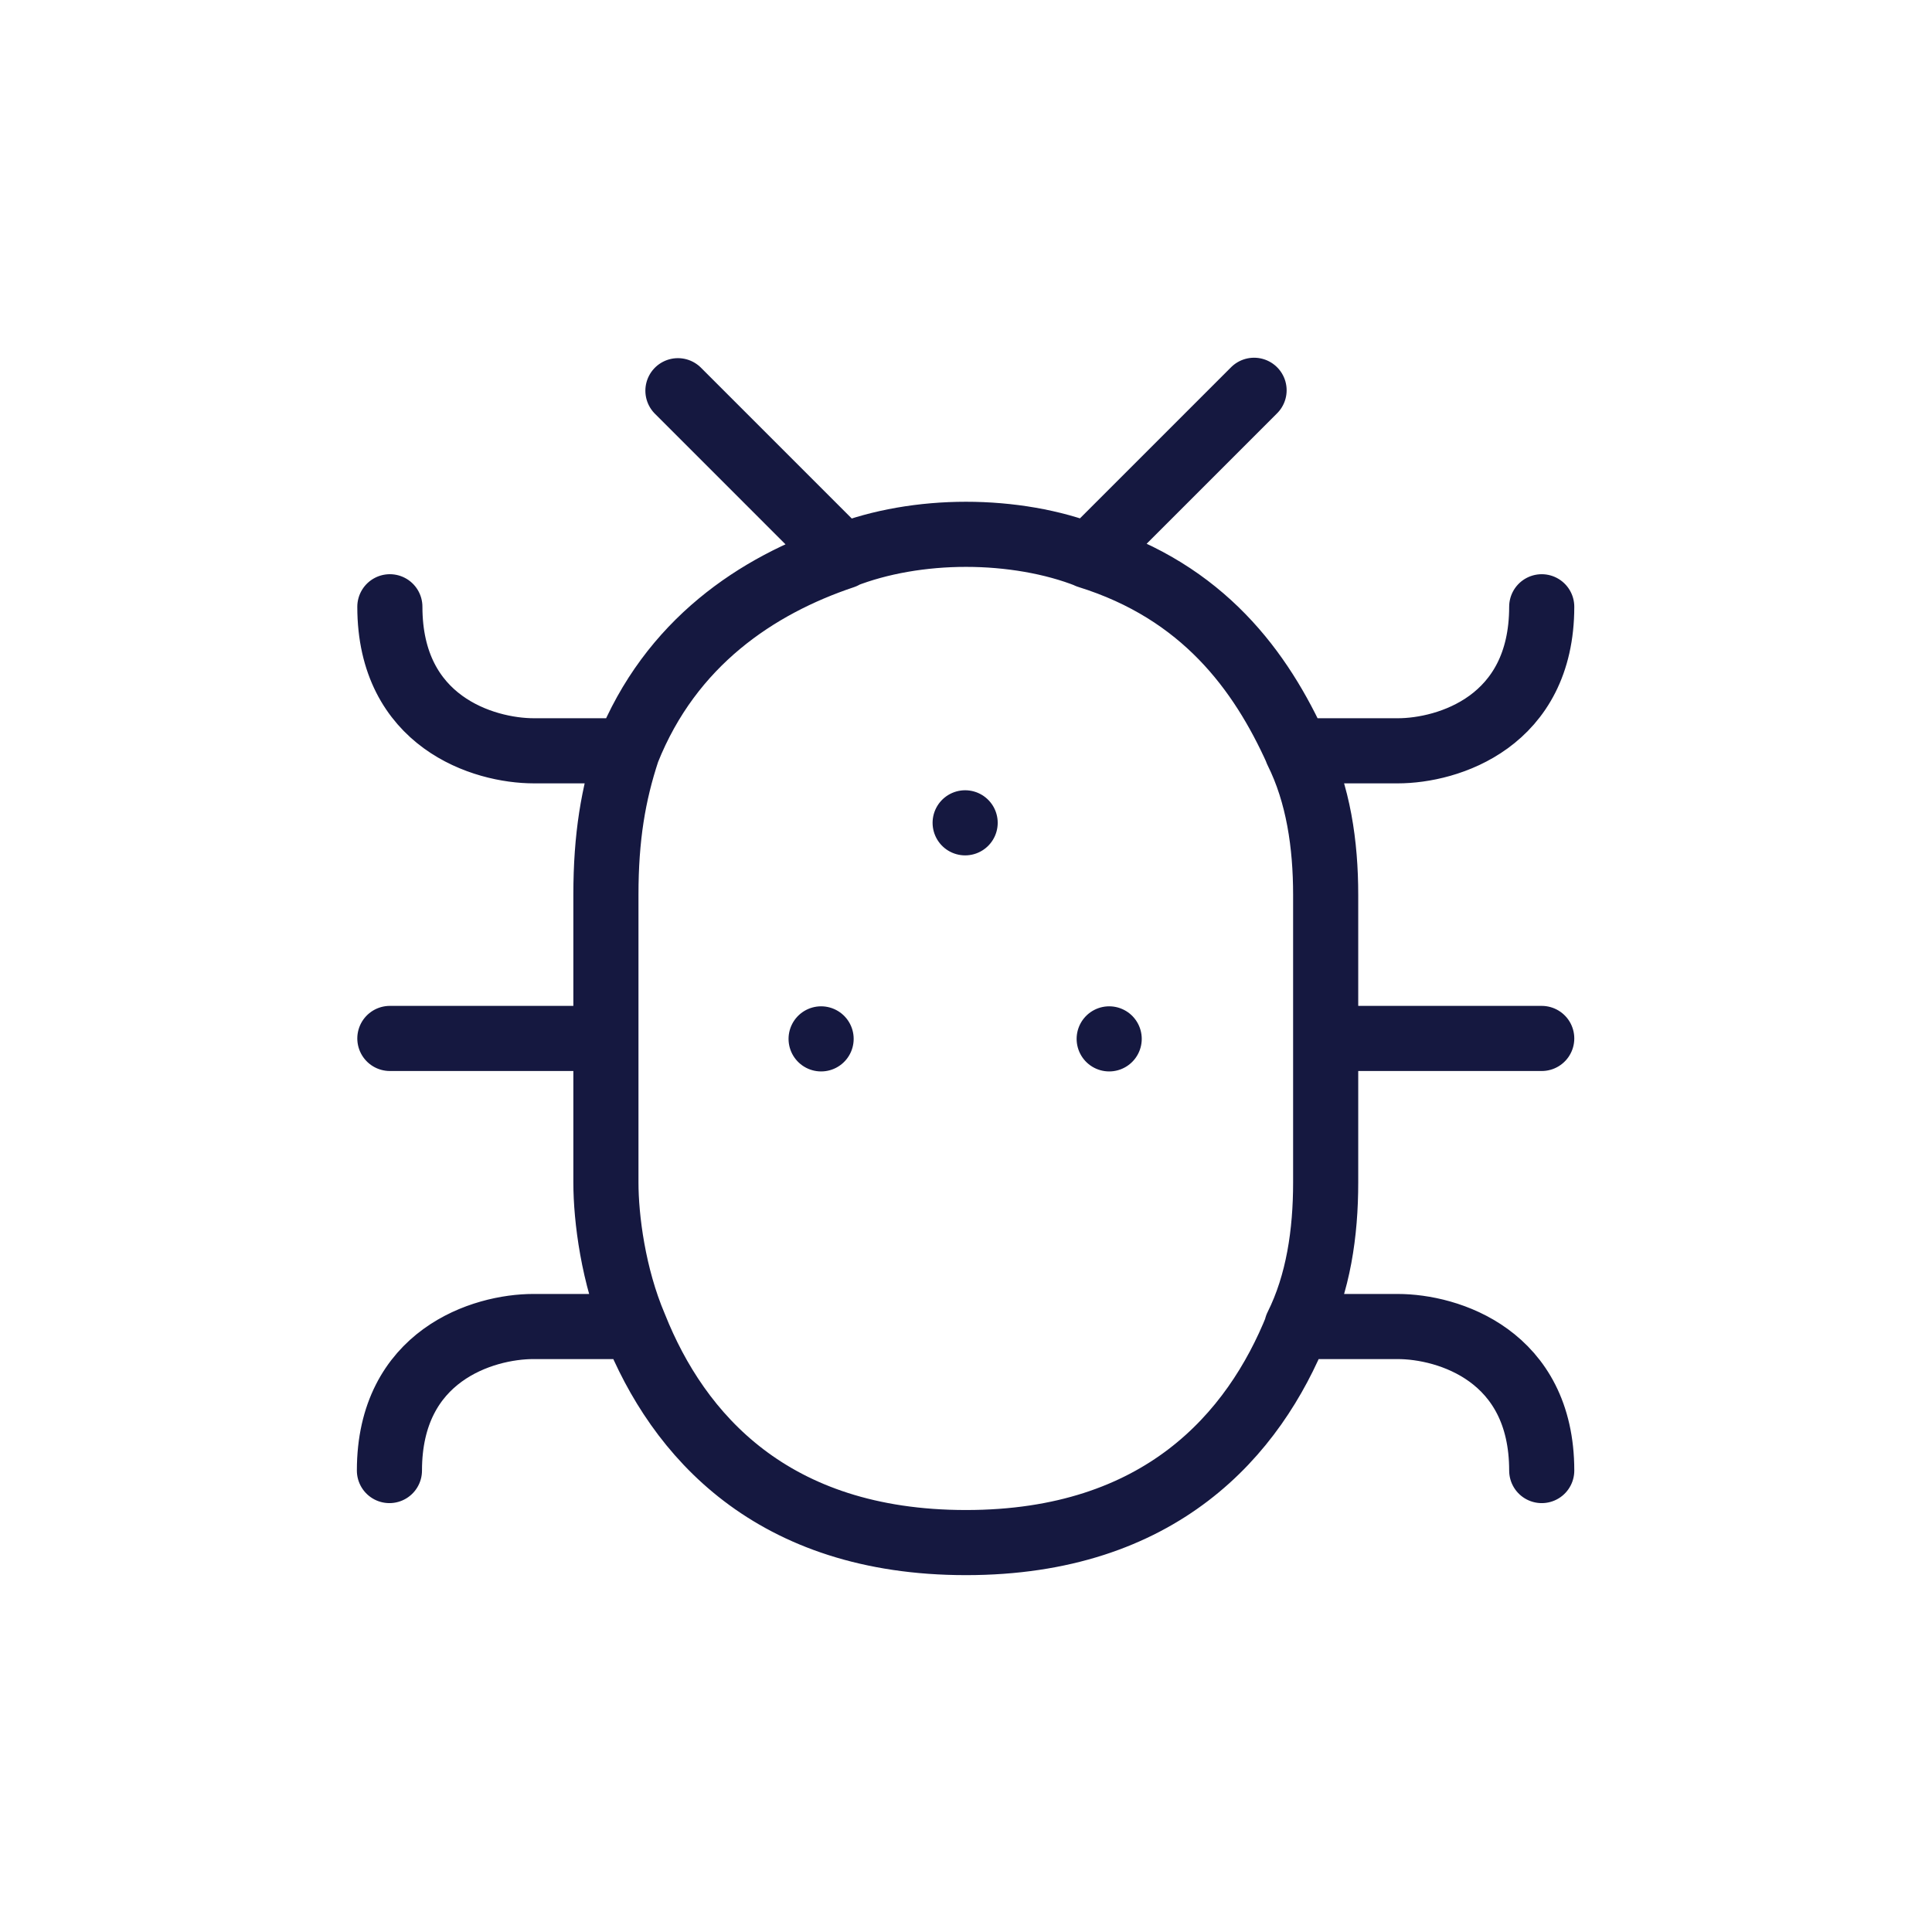 <?xml version="1.0" encoding="UTF-8"?>
<!DOCTYPE svg PUBLIC "-//W3C//DTD SVG 1.1//EN" "http://www.w3.org/Graphics/SVG/1.1/DTD/svg11.dtd">
<!-- Creator: CorelDRAW 2020 (64-Bit) -->
<svg xmlns="http://www.w3.org/2000/svg" xml:space="preserve" width="7.408mm" height="7.408mm" version="1.1" style="shape-rendering:geometricPrecision; text-rendering:geometricPrecision; image-rendering:optimizeQuality; fill-rule:evenodd; clip-rule:evenodd"
viewBox="0 0 44.8 44.8"
 xmlns:xlink="http://www.w3.org/1999/xlink"
 xmlns:xodm="http://www.corel.com/coreldraw/odm/2003">
 <defs>
  <style type="text/css">
   <![CDATA[
    .str0 {stroke:#151840;stroke-width:1.51;stroke-linecap:round;stroke-linejoin:round;stroke-miterlimit:22.926}
    .fil0 {fill:none}
   ]]>
  </style>
 </defs>
 <g id="Слой_x0020_1">
  <rect class="fil0" x="-0" y="-0" width="44.8" height="44.8"/>
  <g>
   <path class="fil0 str0" d="M29.08 9.05l-3.84 3.84m0 0c-0.83,-0.33 -1.84,-0.5 -2.84,-0.5 -1,0 -2,0.17 -2.84,0.5m5.67 0c2.67,0.83 4.01,2.67 4.84,4.51m-14.35 -8.34l3.84 3.84m0 0c-2,0.67 -4.01,2 -5.01,4.51m15.52 0c0.5,1 0.67,2.17 0.67,3.34l0 3.34m-0.67 -6.68l2.34 0c1.17,0 3.34,-0.67 3.34,-3.34m-5.01 10.01l0 3.34c0,1.17 -0.17,2.34 -0.67,3.34m0.67 -6.68l5.01 0m-5.67 6.68c-1,2.5 -3.17,5.01 -7.68,5.01 -4.51,0 -6.68,-2.5 -7.68,-5.01m15.35 0l2.34 0c1.17,0 3.34,0.67 3.34,3.34m-21.2 -16.69c-0.33,1 -0.5,2 -0.5,3.34l0 3.34m0.5 -6.68l-2.17 0c-1.17,0 -3.34,-0.67 -3.34,-3.34m5.01 10.01l0 3.34c0,0.83 0.17,2.17 0.67,3.34m-0.67 -6.68l-5.01 0m5.67 6.68l-2.34 0c-1.17,0 -3.34,0.67 -3.34,3.34m13.35 -15.02l0 0m-3.34 5.01l0 0m6.68 0l0 0"/>
  </g>
 </g>
</svg>
